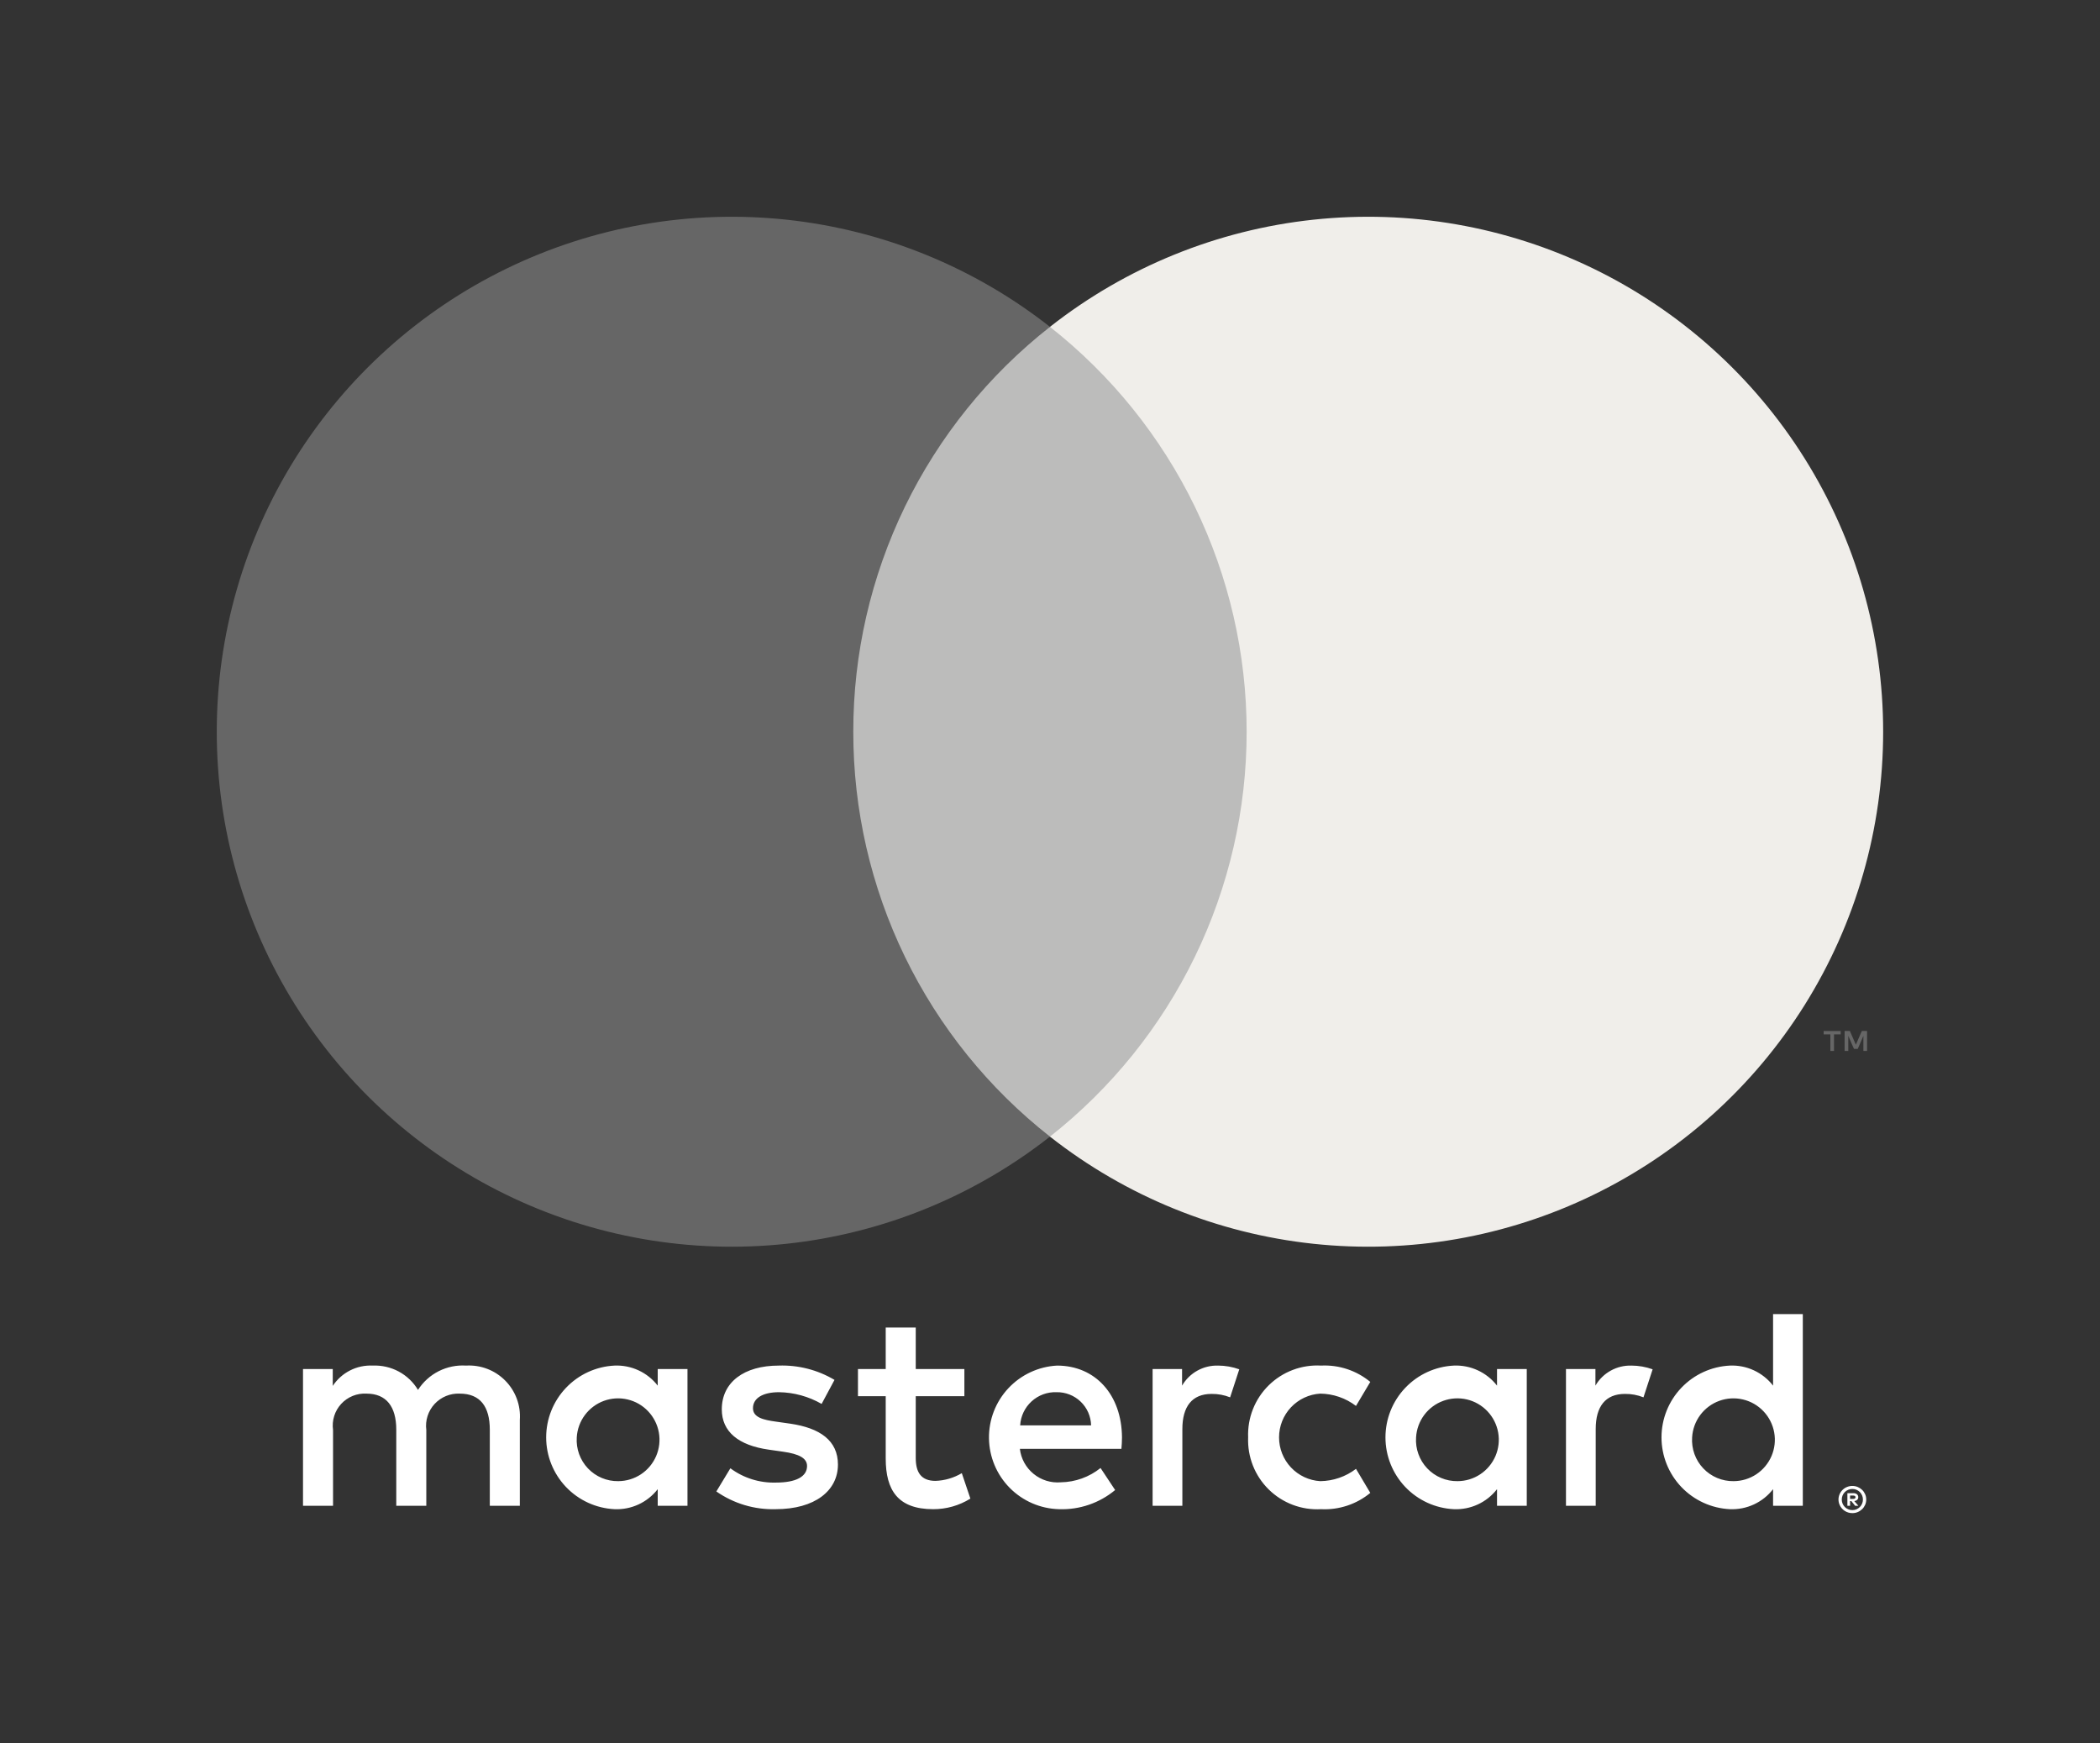 <?xml version="1.0" encoding="UTF-8"?> <svg xmlns="http://www.w3.org/2000/svg" width="100" height="83" viewBox="0 0 100 83" fill="none"><rect x="0" y="0" width="100" height="83" fill="#333333" stroke="none"/> <path d="M24.754 71.703V67.616C24.778 67.272 24.729 66.927 24.609 66.605C24.489 66.281 24.302 65.988 24.059 65.743C23.817 65.498 23.525 65.307 23.203 65.184C22.882 65.061 22.537 65.008 22.193 65.028C21.743 64.999 21.294 65.091 20.891 65.294C20.488 65.498 20.148 65.806 19.905 66.186C19.683 65.817 19.367 65.515 18.988 65.311C18.609 65.108 18.182 65.01 17.753 65.028C17.378 65.009 17.005 65.088 16.671 65.258C16.336 65.428 16.052 65.682 15.846 65.995V65.192H14.429V71.703H15.859V68.093C15.828 67.87 15.847 67.643 15.914 67.429C15.981 67.214 16.095 67.017 16.247 66.852C16.4 66.686 16.587 66.557 16.795 66.472C17.004 66.388 17.228 66.35 17.453 66.363C18.393 66.363 18.87 66.976 18.87 68.079V71.703H20.3V68.093C20.271 67.871 20.292 67.645 20.36 67.431C20.428 67.218 20.542 67.021 20.694 66.856C20.846 66.692 21.032 66.562 21.239 66.477C21.446 66.391 21.67 66.353 21.894 66.363C22.861 66.363 23.324 66.976 23.324 68.079V71.703H24.754ZM45.923 65.192H43.607V63.216H42.177V65.192H40.855V66.486H42.177V69.455C42.177 70.967 42.762 71.866 44.438 71.866C45.064 71.868 45.678 71.693 46.209 71.362L45.8 70.15C45.42 70.376 44.989 70.503 44.547 70.518C43.839 70.518 43.607 70.082 43.607 69.428V66.486H45.923V65.192ZM58.005 65.028C57.66 65.018 57.318 65.101 57.016 65.269C56.714 65.437 56.463 65.683 56.289 65.982V65.192H54.886V71.703H56.303V68.052C56.303 66.976 56.766 66.377 57.692 66.377C57.995 66.372 58.296 66.428 58.577 66.54L59.013 65.205C58.69 65.089 58.349 65.029 58.005 65.028V65.028ZM39.738 65.709C38.937 65.232 38.014 64.996 37.082 65.028C35.434 65.028 34.371 65.818 34.371 67.112C34.371 68.175 35.161 68.829 36.619 69.033L37.286 69.128C38.063 69.237 38.431 69.442 38.431 69.809C38.431 70.313 37.913 70.599 36.946 70.599C36.168 70.622 35.405 70.382 34.78 69.918L34.112 71.022C34.938 71.598 35.926 71.894 36.932 71.866C38.812 71.866 39.902 70.981 39.902 69.741C39.902 68.597 39.044 67.998 37.627 67.793L36.959 67.698C36.346 67.616 35.856 67.494 35.856 67.058C35.856 66.581 36.319 66.295 37.096 66.295C37.809 66.306 38.507 66.498 39.125 66.853L39.738 65.709ZM77.689 65.028C77.344 65.018 77.002 65.101 76.7 65.269C76.398 65.437 76.146 65.683 75.973 65.982V65.192H74.57V71.703H75.986V68.052C75.986 66.976 76.449 66.377 77.376 66.377C77.679 66.372 77.98 66.428 78.261 66.54L78.697 65.205C78.374 65.089 78.033 65.029 77.689 65.028V65.028ZM59.435 68.447C59.417 68.906 59.494 69.363 59.663 69.79C59.831 70.217 60.088 70.604 60.415 70.926C60.742 71.248 61.133 71.498 61.562 71.66C61.992 71.822 62.451 71.892 62.909 71.866C63.76 71.909 64.596 71.632 65.252 71.09L64.571 69.945C64.081 70.319 63.484 70.524 62.868 70.531C62.337 70.499 61.839 70.265 61.474 69.878C61.11 69.491 60.907 68.979 60.907 68.447C60.907 67.915 61.11 67.403 61.474 67.016C61.839 66.629 62.337 66.395 62.868 66.363C63.484 66.37 64.081 66.575 64.571 66.949L65.252 65.805C64.595 65.262 63.76 64.985 62.909 65.028C62.451 65.002 61.992 65.072 61.563 65.234C61.133 65.396 60.742 65.646 60.415 65.968C60.088 66.29 59.831 66.677 59.663 67.104C59.494 67.531 59.417 67.988 59.435 68.447V68.447ZM72.703 68.447V65.192H71.287V65.982C71.045 65.67 70.732 65.421 70.374 65.255C70.016 65.089 69.624 65.011 69.23 65.028C68.352 65.071 67.524 65.45 66.918 66.087C66.312 66.723 65.974 67.568 65.974 68.447C65.974 69.326 66.312 70.171 66.918 70.808C67.524 71.444 68.352 71.823 69.23 71.866C69.624 71.883 70.016 71.805 70.374 71.639C70.732 71.474 71.045 71.224 71.287 70.913V71.703H72.703V68.447ZM67.432 68.447C67.454 68.063 67.588 67.693 67.817 67.384C68.046 67.075 68.361 66.84 68.723 66.708C69.084 66.576 69.476 66.552 69.851 66.64C70.226 66.728 70.566 66.924 70.831 67.203C71.096 67.483 71.273 67.833 71.341 68.212C71.409 68.591 71.364 68.981 71.213 69.335C71.061 69.689 70.809 69.991 70.489 70.203C70.168 70.416 69.792 70.53 69.407 70.531C69.137 70.535 68.87 70.483 68.621 70.378C68.372 70.273 68.148 70.118 67.963 69.922C67.777 69.726 67.634 69.494 67.543 69.24C67.451 68.986 67.413 68.716 67.432 68.447V68.447ZM50.336 65.028C49.453 65.075 48.622 65.461 48.017 66.107C47.413 66.753 47.082 67.608 47.094 68.493C47.107 69.378 47.461 70.223 48.083 70.852C48.706 71.481 49.547 71.844 50.432 71.866C51.404 71.9 52.354 71.576 53.102 70.954L52.407 69.905C51.869 70.336 51.203 70.575 50.513 70.586C50.045 70.625 49.58 70.481 49.217 70.183C48.853 69.886 48.619 69.459 48.565 68.992H53.401C53.415 68.815 53.428 68.638 53.428 68.447C53.415 66.418 52.161 65.028 50.336 65.028V65.028ZM50.309 66.295C50.737 66.287 51.151 66.448 51.459 66.744C51.769 67.04 51.947 67.447 51.957 67.875H48.579C48.604 67.438 48.799 67.028 49.122 66.733C49.445 66.437 49.871 66.28 50.309 66.295V66.295ZM85.848 68.447V62.576H84.432V65.982C84.19 65.67 83.877 65.421 83.519 65.255C83.161 65.089 82.769 65.011 82.375 65.028C81.497 65.071 80.669 65.45 80.063 66.087C79.457 66.723 79.119 67.568 79.119 68.447C79.119 69.326 79.457 70.171 80.063 70.808C80.669 71.444 81.497 71.823 82.375 71.866C82.769 71.883 83.161 71.805 83.519 71.639C83.877 71.474 84.19 71.224 84.432 70.913V71.703H85.848V68.447ZM88.21 70.759C88.298 70.759 88.385 70.776 88.466 70.81C88.544 70.843 88.615 70.89 88.676 70.949C88.736 71.008 88.783 71.078 88.817 71.155C88.851 71.234 88.868 71.32 88.868 71.406C88.868 71.492 88.851 71.578 88.817 71.657C88.783 71.734 88.735 71.804 88.676 71.862C88.615 71.921 88.544 71.969 88.466 72.002C88.385 72.037 88.298 72.054 88.21 72.053C88.08 72.055 87.953 72.018 87.844 71.947C87.736 71.877 87.65 71.776 87.599 71.657C87.565 71.578 87.547 71.492 87.547 71.406C87.547 71.32 87.565 71.234 87.599 71.155C87.632 71.078 87.679 71.008 87.739 70.949C87.799 70.889 87.871 70.842 87.949 70.81C88.032 70.776 88.121 70.758 88.21 70.759V70.759ZM88.21 71.911C88.277 71.911 88.344 71.898 88.405 71.871C88.464 71.845 88.518 71.809 88.564 71.763C88.658 71.668 88.711 71.54 88.711 71.406C88.711 71.273 88.658 71.144 88.564 71.049C88.518 71.004 88.464 70.968 88.405 70.942C88.344 70.916 88.277 70.903 88.21 70.903C88.142 70.903 88.074 70.916 88.011 70.942C87.951 70.967 87.896 71.004 87.85 71.049C87.756 71.144 87.703 71.273 87.703 71.406C87.703 71.54 87.756 71.668 87.85 71.763C87.896 71.809 87.951 71.846 88.011 71.871C88.074 71.898 88.142 71.911 88.21 71.911V71.911ZM88.248 71.103C88.312 71.099 88.375 71.117 88.427 71.155C88.447 71.172 88.464 71.193 88.474 71.218C88.485 71.242 88.49 71.269 88.489 71.295C88.49 71.318 88.486 71.341 88.477 71.362C88.469 71.383 88.456 71.402 88.439 71.418C88.4 71.453 88.35 71.474 88.297 71.478L88.494 71.704H88.34L88.158 71.479H88.099V71.704H87.971V71.103H88.248ZM88.099 71.216V71.376H88.247C88.275 71.378 88.303 71.371 88.328 71.356C88.337 71.35 88.345 71.341 88.351 71.33C88.356 71.319 88.358 71.307 88.358 71.295C88.358 71.284 88.356 71.272 88.35 71.261C88.345 71.251 88.337 71.242 88.328 71.236C88.303 71.221 88.275 71.215 88.247 71.216H88.099ZM80.577 68.447C80.599 68.063 80.733 67.693 80.962 67.384C81.192 67.076 81.506 66.84 81.868 66.708C82.229 66.576 82.621 66.552 82.996 66.641C83.371 66.728 83.711 66.924 83.976 67.204C84.241 67.483 84.418 67.834 84.486 68.213C84.554 68.591 84.509 68.982 84.358 69.335C84.206 69.689 83.954 69.991 83.634 70.204C83.313 70.416 82.937 70.53 82.552 70.531C82.282 70.535 82.015 70.483 81.766 70.378C81.517 70.273 81.293 70.118 81.108 69.922C80.922 69.726 80.779 69.494 80.688 69.24C80.597 68.986 80.559 68.716 80.577 68.447V68.447ZM32.737 68.447V65.192H31.32V65.982C31.078 65.67 30.765 65.421 30.407 65.255C30.049 65.089 29.657 65.011 29.263 65.028C28.385 65.071 27.558 65.45 26.952 66.087C26.346 66.723 26.008 67.568 26.008 68.447C26.008 69.326 26.346 70.171 26.952 70.808C27.558 71.444 28.385 71.823 29.263 71.866C29.657 71.883 30.049 71.805 30.407 71.639C30.765 71.474 31.078 71.224 31.32 70.913V71.703H32.737V68.447ZM27.465 68.447C27.487 68.063 27.621 67.693 27.851 67.384C28.08 67.076 28.395 66.84 28.756 66.708C29.117 66.576 29.51 66.552 29.884 66.641C30.259 66.728 30.6 66.924 30.864 67.204C31.129 67.483 31.306 67.834 31.374 68.213C31.442 68.591 31.397 68.982 31.246 69.335C31.094 69.689 30.843 69.991 30.522 70.204C30.201 70.416 29.825 70.53 29.44 70.531C29.17 70.535 28.903 70.483 28.654 70.378C28.406 70.273 28.182 70.118 27.996 69.922C27.811 69.726 27.668 69.494 27.576 69.24C27.485 68.986 27.447 68.716 27.465 68.447V68.447Z" fill="white"></path> <path d="M60.726 15.566H39.269V54.126H60.726V15.566Z" fill="#BCBCBB"></path> <path d="M40.633 34.844C40.629 31.131 41.471 27.465 43.093 24.125C44.716 20.785 47.078 17.858 49.999 15.565C46.381 12.721 42.036 10.953 37.461 10.462C32.886 9.971 28.265 10.777 24.127 12.788C19.988 14.799 16.499 17.934 14.057 21.834C11.616 25.735 10.322 30.243 10.322 34.844C10.322 39.446 11.616 43.955 14.057 47.855C16.499 51.755 19.988 54.89 24.127 56.901C28.265 58.912 32.886 59.718 37.461 59.227C42.036 58.736 46.381 56.968 49.999 54.124C47.078 51.832 44.716 48.904 43.093 45.564C41.471 42.224 40.629 38.558 40.633 34.844V34.844Z" fill="#666666"></path> <path d="M89.674 34.844C89.674 39.446 88.379 43.954 85.938 47.855C83.497 51.755 80.008 54.89 75.869 56.901C71.731 58.912 67.11 59.718 62.535 59.227C57.96 58.736 53.615 56.968 49.998 54.124C52.916 51.829 55.276 48.901 56.898 45.562C58.521 42.222 59.364 38.557 59.364 34.844C59.364 31.132 58.521 27.467 56.898 24.127C55.276 20.788 52.916 17.86 49.998 15.565C53.615 12.721 57.96 10.953 62.535 10.462C67.11 9.971 71.731 10.777 75.869 12.788C80.008 14.799 83.497 17.934 85.938 21.834C88.379 25.735 89.674 30.243 89.674 34.844V34.844Z" fill="#F0EEEA"></path> <path d="M87.334 50.045V49.256H87.652V49.095H86.842V49.256H87.16V50.045H87.334ZM88.908 50.045V49.093H88.659L88.374 49.748L88.088 49.093H87.839V50.045H88.014V49.327L88.283 49.946H88.465L88.733 49.326V50.045H88.908Z" fill="#666666"></path> </svg> 